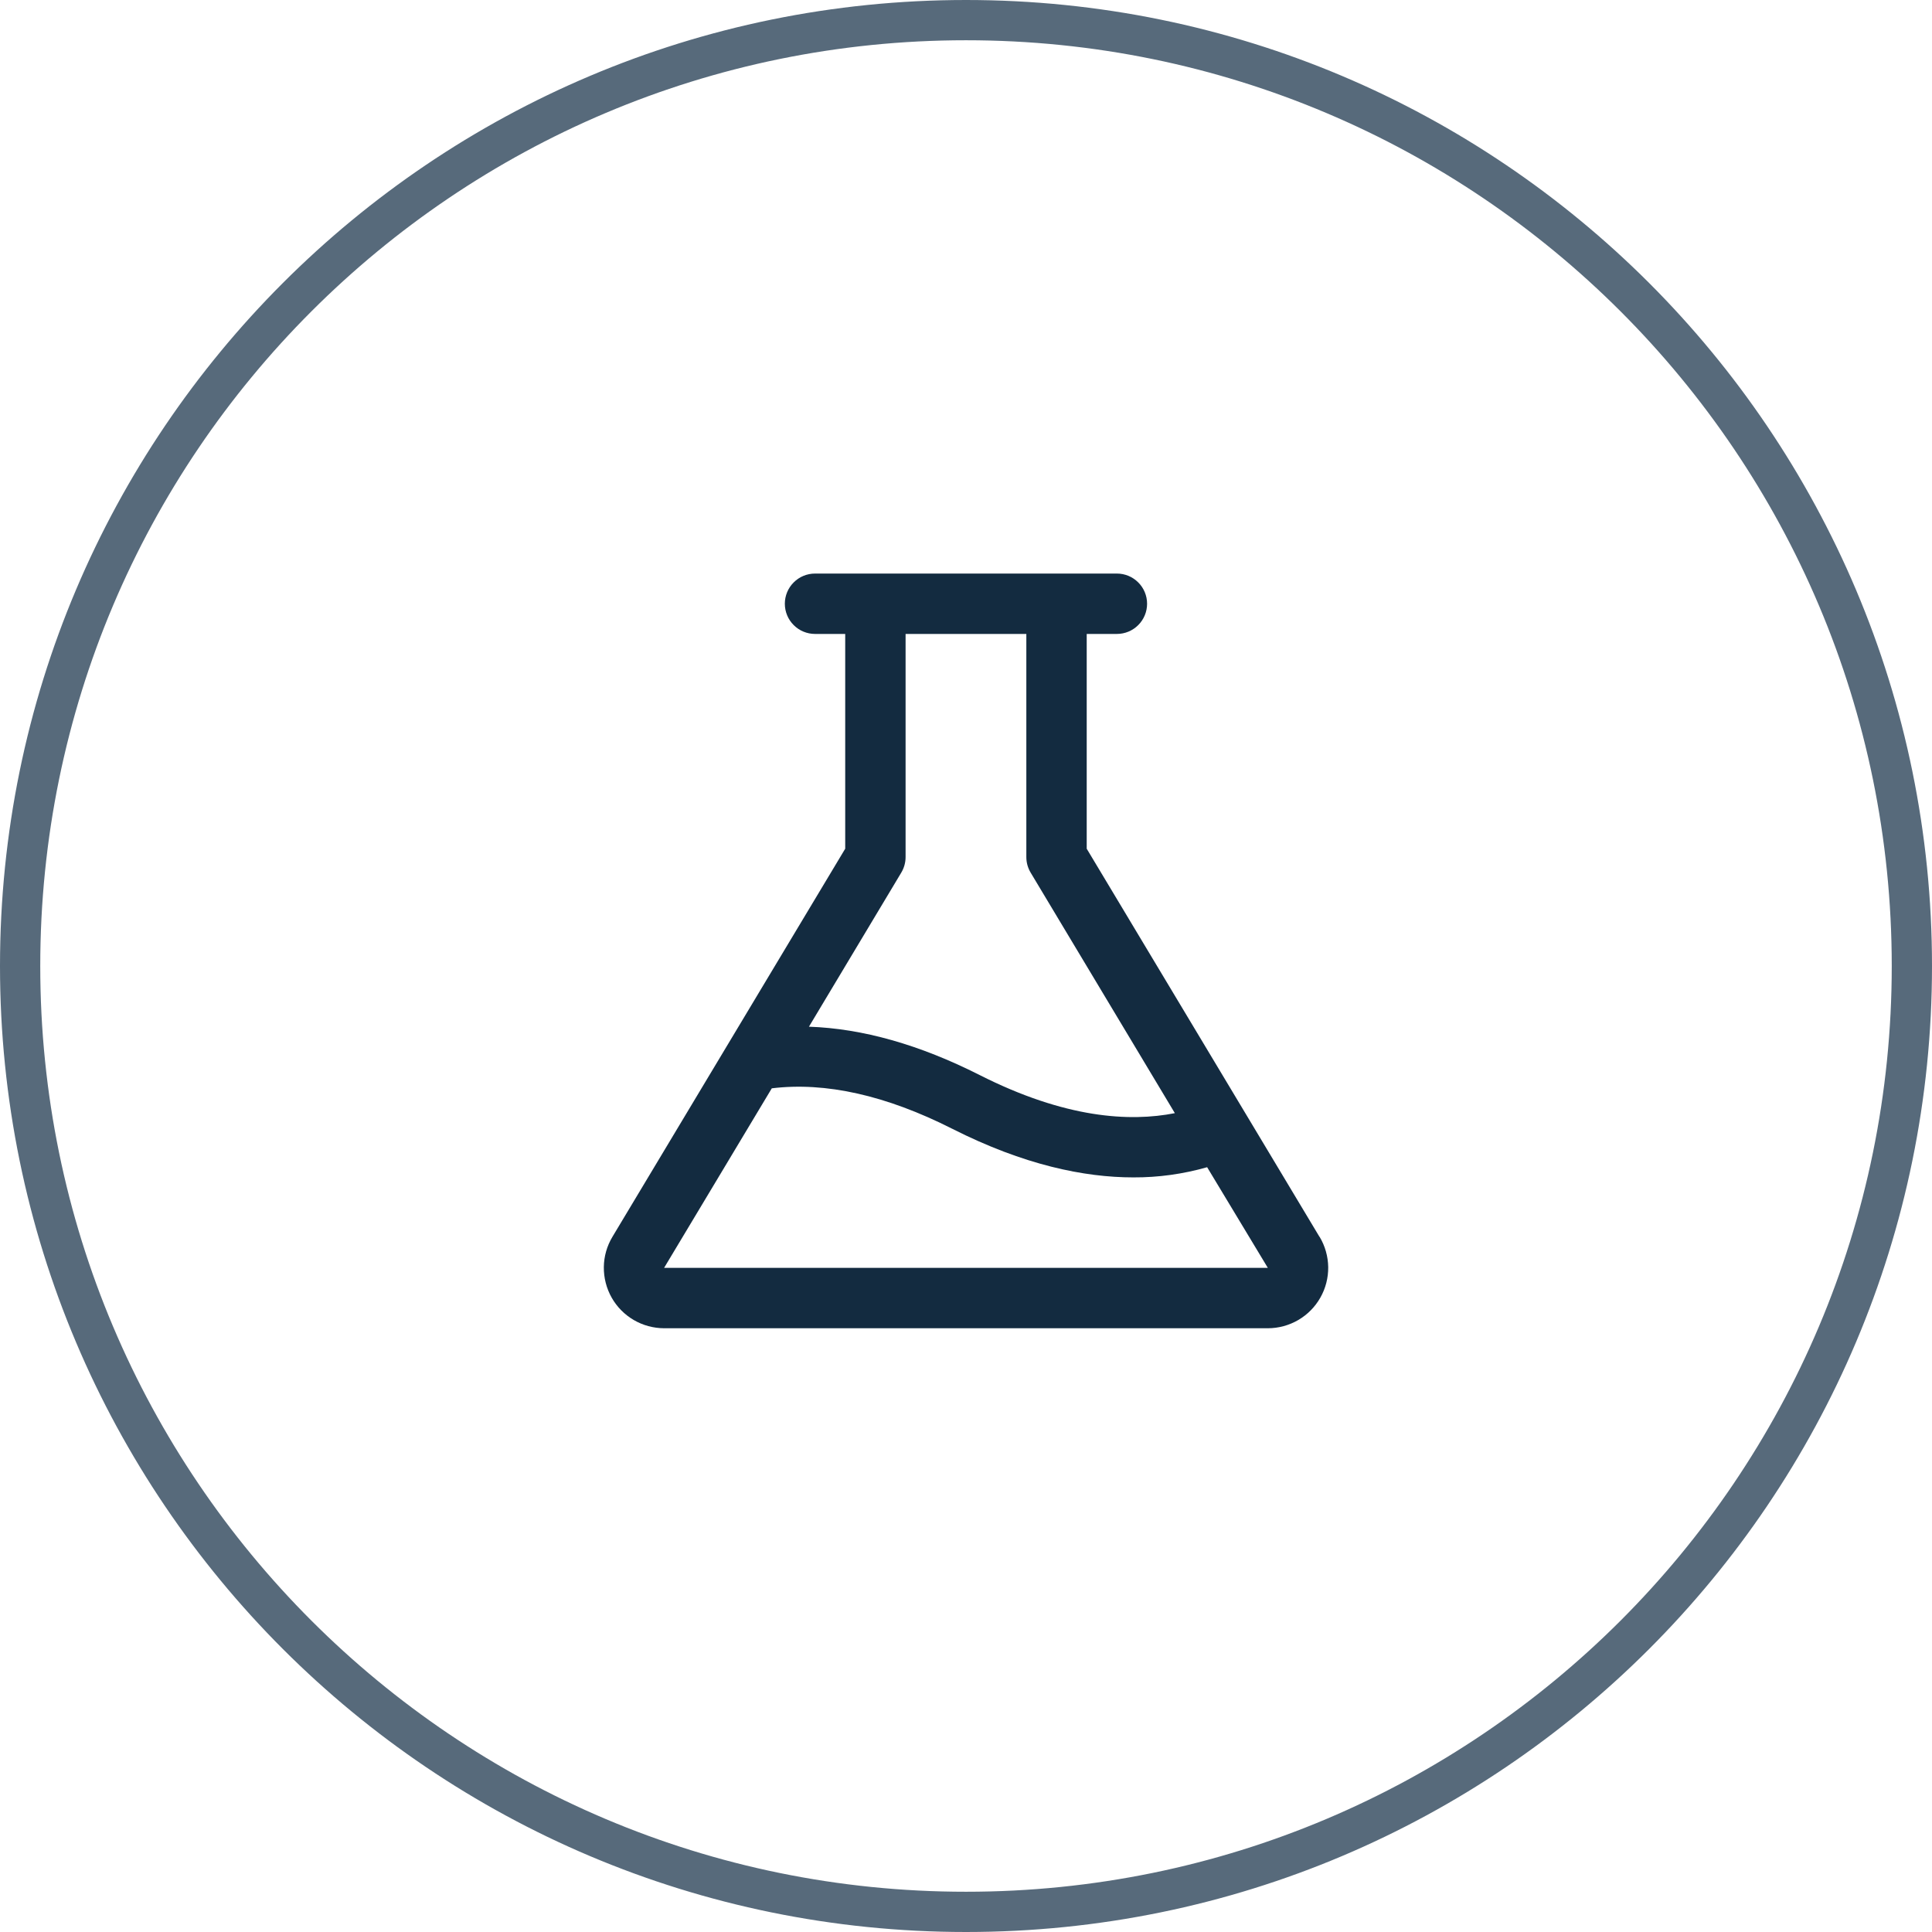 <svg width="48" height="48" viewBox="0 0 48 48" fill="none" xmlns="http://www.w3.org/2000/svg">
<path d="M24 47.5C11.021 47.5 0.5 36.979 0.5 24C0.5 11.021 11.021 0.5 24 0.5C36.979 0.5 47.5 11.021 47.5 24C47.5 36.979 36.979 47.5 24 47.5Z" stroke="#112C44" stroke-opacity="0.7"/>
<path d="M32.782 30.728L26.999 21.086V15.75H27.749C27.948 15.75 28.139 15.671 28.279 15.53C28.42 15.39 28.499 15.199 28.499 15C28.499 14.801 28.42 14.61 28.279 14.47C28.139 14.329 27.948 14.25 27.749 14.25H20.249C20.05 14.25 19.859 14.329 19.719 14.47C19.578 14.61 19.499 14.801 19.499 15C19.499 15.199 19.578 15.39 19.719 15.53C19.859 15.671 20.05 15.75 20.249 15.75H20.999V21.086L15.216 30.728C15.079 30.956 15.005 31.215 15.002 31.48C14.999 31.746 15.066 32.007 15.196 32.238C15.326 32.469 15.516 32.661 15.745 32.795C15.974 32.929 16.234 32.999 16.499 33H31.499C31.765 33 32.025 32.929 32.254 32.796C32.484 32.662 32.673 32.47 32.804 32.239C32.935 32.008 33.002 31.747 32.999 31.481C32.995 31.216 32.922 30.956 32.785 30.728H32.782ZM22.392 21.68C22.462 21.563 22.499 21.43 22.499 21.294V15.75H25.499V21.294C25.499 21.43 25.536 21.563 25.606 21.68L29.189 27.656C28.064 27.878 26.464 27.785 24.337 26.708C22.846 25.954 21.427 25.553 20.098 25.508L22.392 21.68ZM16.499 31.5L19.175 27.039C20.511 26.876 22.016 27.213 23.658 28.044C25.439 28.945 26.939 29.252 28.158 29.252C28.778 29.255 29.395 29.169 29.991 28.999L31.499 31.5H16.499Z" fill="#132B40"/>
</svg>
